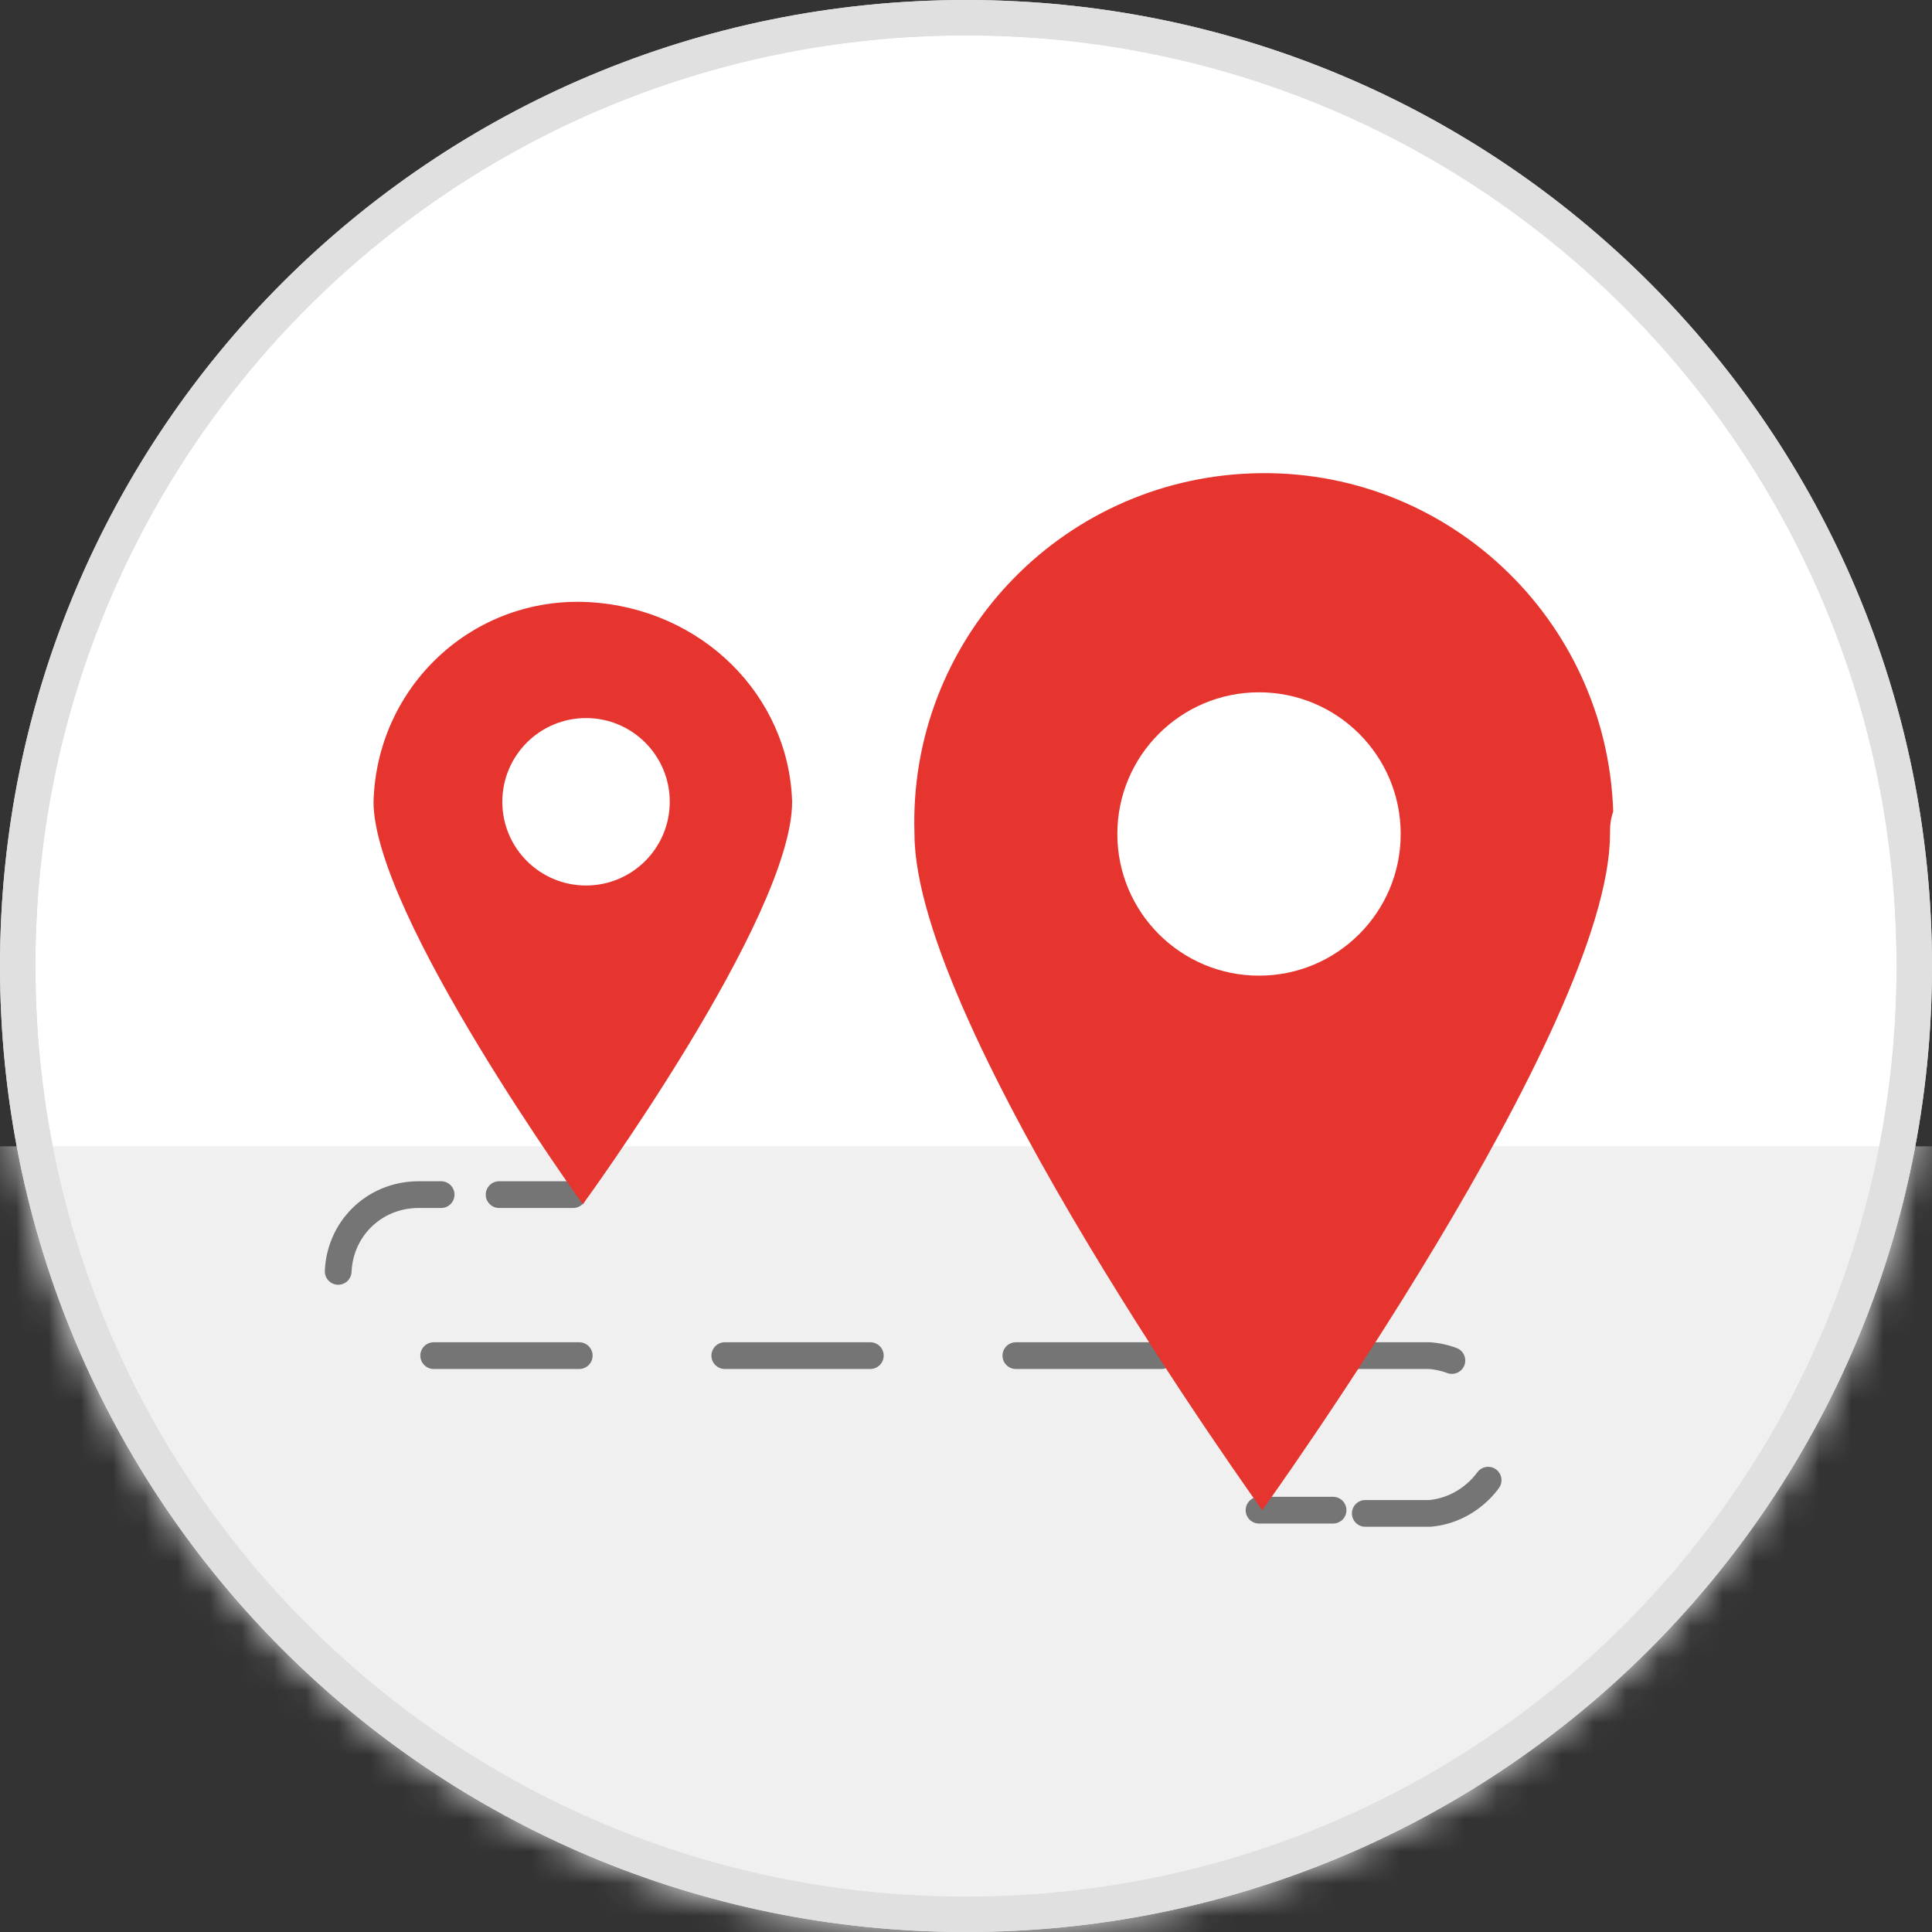 <svg xmlns="http://www.w3.org/2000/svg" width="60" height="60" viewBox="0 0 60 60" fill="none"><rect x="0" y="0" width="60" height="60" fill="#333333" stroke="none"/><g clip-path="url(#clip0_138_381)"><path d="M30 59.5c16.292.0 29.5-13.208 29.5-29.5S46.292.5 30 .5.5 13.708.5 30 13.708 59.5 30 59.5z" fill="#fff"/><path d="M30 1.1C46 1.1 58.9 14 58.9 30S46 58.9 30 58.9 1.1 46 1.1 30 14 1.1 30 1.1zM30 0C13.4.0.0 13.4.0 30S13.4 60 30 60 60 46.6 60 30C60 13.4 46.6.0 30 0z" fill="#e0e0e0"/><mask id="mask0_138_381" style="mask-type:luminance" maskUnits="userSpaceOnUse" x="0" y="0" width="60" height="60"><path d="M30 60c16.569.0 30-13.431 30-30S46.569.0 30 0 0 13.431.0 30 13.431 60 30 60z" fill="#fff"/></mask><g mask="url(#mask0_138_381)"><path d="M-7.8 35.6H69v39.8H-3.6l-4.2-39.8z" fill="#f0f0f0"/></g><path d="M17.8 37.1H15.5" stroke="#757575" stroke-width=".83" stroke-miterlimit="10" stroke-linecap="round"/><path d="M13.7 37.1H13c-1.4.0-2.5 1.1-2.5 2.5.0 1.4 1.1 2.5 2.5 2.5H44.4c1.3.1 2.4 1.2 2.3 2.6-.1 1.2-1.1 2.2-2.3 2.3h-2" stroke="#757575" stroke-width=".83" stroke-miterlimit="10" stroke-linecap="round" stroke-dasharray="4.52 4.52"/><path d="M41.4 46.9H39.1" stroke="#757575" stroke-width=".83" stroke-miterlimit="10" stroke-linecap="round"/><path d="M50 25.9c0 6-10.8 21-10.8 21s-10.8-15-10.8-21C28.2 19.9 32.9 14.9 38.9 14.7 44.9 14.5 49.9 19.2 50.1 25.2 50 25.5 50 25.7 50 25.9z" fill="#e6352f"/><path d="M39.1 30.3c2.43.0 4.4-1.97 4.4-4.4.0-2.43-1.97-4.4-4.4-4.4-2.43.0-4.4 1.97-4.4 4.4.0 2.43 1.97 4.4 4.4 4.4z" fill="#fff"/><path d="M24.6 24.9c0 3.6-6.5 12.5-6.5 12.5s-6.5-9-6.5-12.5C11.7 21.3 14.7 18.5 18.3 18.7 21.8 18.9 24.5 21.6 24.6 24.9z" fill="#e6352f"/><path d="M18.2 27.5c1.436.0 2.6-1.164 2.6-2.6.0-1.436-1.164-2.6-2.6-2.6s-2.6 1.164-2.6 2.6c0 1.436 1.164 2.6 2.6 2.6z" fill="#fff"/><path d="M30 1.1C46 1.1 58.9 14 58.9 30S46 58.9 30 58.9 1.1 46 1.1 30 14 1.1 30 1.1zM30 0C13.4.0.0 13.4.0 30S13.4 60 30 60 60 46.6 60 30C60 13.4 46.6.0 30 0z" fill="#e0e0e0"/></g><defs><clipPath id="clip0_138_381"><rect width="60" height="60" fill="#fff"/></clipPath></defs></svg>